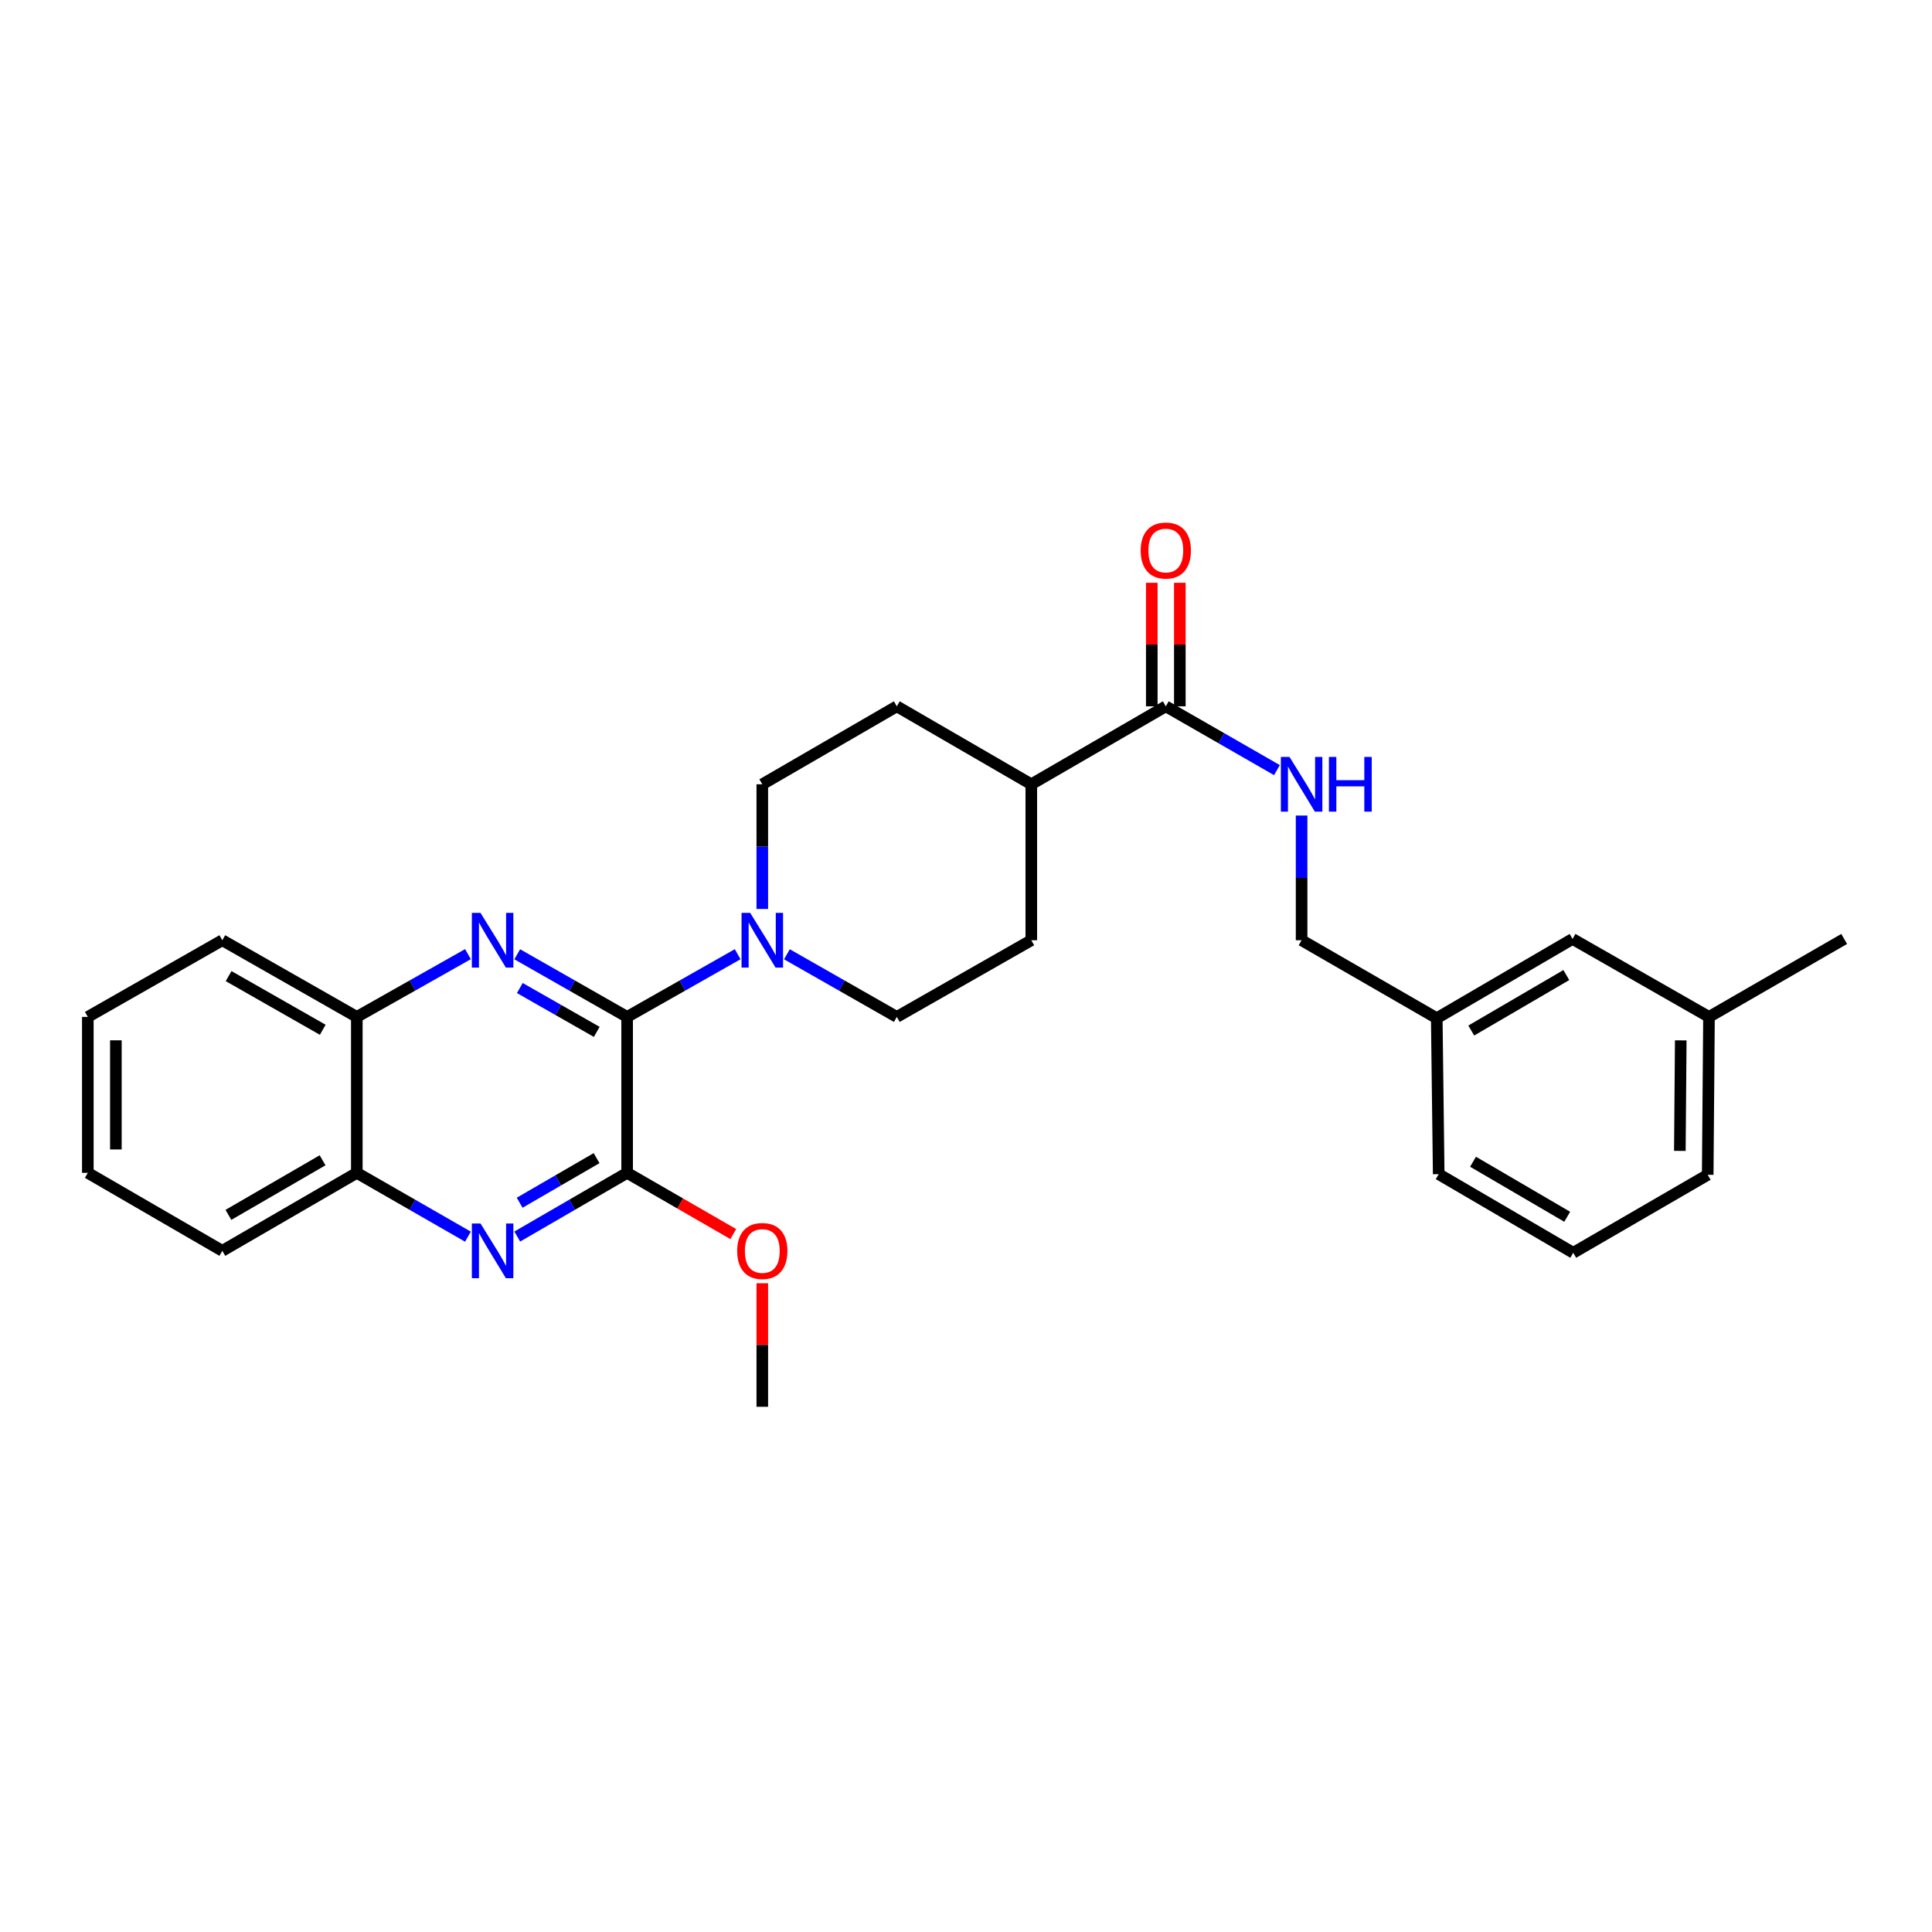 <?xml version='1.0' encoding='iso-8859-1'?>
<svg version='1.1' baseProfile='full'
              xmlns='http://www.w3.org/2000/svg'
                      xmlns:rdkit='http://www.rdkit.org/xml'
                      xmlns:xlink='http://www.w3.org/1999/xlink'
                  xml:space='preserve'
width='1000px' height='1000px' viewBox='0 0 1000 1000'>
<!-- END OF HEADER -->
<rect style='opacity:1.0;fill:#FFFFFF;stroke:none' width='1000' height='1000' x='0' y='0'> </rect>
<path class='bond-0' d='M 324.599,526.351 L 296.158,510.141' style='fill:none;fill-rule:evenodd;stroke:#000000;stroke-width:6px;stroke-linecap:butt;stroke-linejoin:miter;stroke-opacity:1' />
<path class='bond-0' d='M 296.158,510.141 L 267.718,493.93' style='fill:none;fill-rule:evenodd;stroke:#0000FF;stroke-width:6px;stroke-linecap:butt;stroke-linejoin:miter;stroke-opacity:1' />
<path class='bond-0' d='M 308.877,534.102 L 288.969,522.754' style='fill:none;fill-rule:evenodd;stroke:#000000;stroke-width:6px;stroke-linecap:butt;stroke-linejoin:miter;stroke-opacity:1' />
<path class='bond-0' d='M 288.969,522.754 L 269.061,511.407' style='fill:none;fill-rule:evenodd;stroke:#0000FF;stroke-width:6px;stroke-linecap:butt;stroke-linejoin:miter;stroke-opacity:1' />
<path class='bond-1' d='M 324.599,526.351 L 324.599,607.067' style='fill:none;fill-rule:evenodd;stroke:#000000;stroke-width:6px;stroke-linecap:butt;stroke-linejoin:miter;stroke-opacity:1' />
<path class='bond-3' d='M 324.599,526.351 L 353.205,510.125' style='fill:none;fill-rule:evenodd;stroke:#000000;stroke-width:6px;stroke-linecap:butt;stroke-linejoin:miter;stroke-opacity:1' />
<path class='bond-3' d='M 353.205,510.125 L 381.812,493.899' style='fill:none;fill-rule:evenodd;stroke:#0000FF;stroke-width:6px;stroke-linecap:butt;stroke-linejoin:miter;stroke-opacity:1' />
<path class='bond-5' d='M 242.216,493.87 L 213.452,510.111' style='fill:none;fill-rule:evenodd;stroke:#0000FF;stroke-width:6px;stroke-linecap:butt;stroke-linejoin:miter;stroke-opacity:1' />
<path class='bond-5' d='M 213.452,510.111 L 184.688,526.351' style='fill:none;fill-rule:evenodd;stroke:#000000;stroke-width:6px;stroke-linecap:butt;stroke-linejoin:miter;stroke-opacity:1' />
<path class='bond-2' d='M 324.599,607.067 L 296.163,623.551' style='fill:none;fill-rule:evenodd;stroke:#000000;stroke-width:6px;stroke-linecap:butt;stroke-linejoin:miter;stroke-opacity:1' />
<path class='bond-2' d='M 296.163,623.551 L 267.726,640.036' style='fill:none;fill-rule:evenodd;stroke:#0000FF;stroke-width:6px;stroke-linecap:butt;stroke-linejoin:miter;stroke-opacity:1' />
<path class='bond-2' d='M 308.787,599.451 L 288.881,610.991' style='fill:none;fill-rule:evenodd;stroke:#000000;stroke-width:6px;stroke-linecap:butt;stroke-linejoin:miter;stroke-opacity:1' />
<path class='bond-2' d='M 288.881,610.991 L 268.976,622.53' style='fill:none;fill-rule:evenodd;stroke:#0000FF;stroke-width:6px;stroke-linecap:butt;stroke-linejoin:miter;stroke-opacity:1' />
<path class='bond-14' d='M 324.599,607.067 L 352.071,622.915' style='fill:none;fill-rule:evenodd;stroke:#000000;stroke-width:6px;stroke-linecap:butt;stroke-linejoin:miter;stroke-opacity:1' />
<path class='bond-14' d='M 352.071,622.915 L 379.543,638.764' style='fill:none;fill-rule:evenodd;stroke:#FF0000;stroke-width:6px;stroke-linecap:butt;stroke-linejoin:miter;stroke-opacity:1' />
<path class='bond-6' d='M 242.208,640.097 L 213.448,623.582' style='fill:none;fill-rule:evenodd;stroke:#0000FF;stroke-width:6px;stroke-linecap:butt;stroke-linejoin:miter;stroke-opacity:1' />
<path class='bond-6' d='M 213.448,623.582 L 184.688,607.067' style='fill:none;fill-rule:evenodd;stroke:#000000;stroke-width:6px;stroke-linecap:butt;stroke-linejoin:miter;stroke-opacity:1' />
<path class='bond-9' d='M 394.563,470.489 L 394.563,438.216' style='fill:none;fill-rule:evenodd;stroke:#0000FF;stroke-width:6px;stroke-linecap:butt;stroke-linejoin:miter;stroke-opacity:1' />
<path class='bond-9' d='M 394.563,438.216 L 394.563,405.944' style='fill:none;fill-rule:evenodd;stroke:#000000;stroke-width:6px;stroke-linecap:butt;stroke-linejoin:miter;stroke-opacity:1' />
<path class='bond-10' d='M 407.306,493.93 L 435.747,510.141' style='fill:none;fill-rule:evenodd;stroke:#0000FF;stroke-width:6px;stroke-linecap:butt;stroke-linejoin:miter;stroke-opacity:1' />
<path class='bond-10' d='M 435.747,510.141 L 464.187,526.351' style='fill:none;fill-rule:evenodd;stroke:#000000;stroke-width:6px;stroke-linecap:butt;stroke-linejoin:miter;stroke-opacity:1' />
<path class='bond-4' d='M 603.421,365.59 L 533.796,405.944' style='fill:none;fill-rule:evenodd;stroke:#000000;stroke-width:6px;stroke-linecap:butt;stroke-linejoin:miter;stroke-opacity:1' />
<path class='bond-7' d='M 603.421,365.59 L 632.181,382.102' style='fill:none;fill-rule:evenodd;stroke:#000000;stroke-width:6px;stroke-linecap:butt;stroke-linejoin:miter;stroke-opacity:1' />
<path class='bond-7' d='M 632.181,382.102 L 660.941,398.614' style='fill:none;fill-rule:evenodd;stroke:#0000FF;stroke-width:6px;stroke-linecap:butt;stroke-linejoin:miter;stroke-opacity:1' />
<path class='bond-11' d='M 610.68,365.59 L 610.68,333.621' style='fill:none;fill-rule:evenodd;stroke:#000000;stroke-width:6px;stroke-linecap:butt;stroke-linejoin:miter;stroke-opacity:1' />
<path class='bond-11' d='M 610.68,333.621 L 610.68,301.652' style='fill:none;fill-rule:evenodd;stroke:#FF0000;stroke-width:6px;stroke-linecap:butt;stroke-linejoin:miter;stroke-opacity:1' />
<path class='bond-11' d='M 596.162,365.59 L 596.162,333.621' style='fill:none;fill-rule:evenodd;stroke:#000000;stroke-width:6px;stroke-linecap:butt;stroke-linejoin:miter;stroke-opacity:1' />
<path class='bond-11' d='M 596.162,333.621 L 596.162,301.652' style='fill:none;fill-rule:evenodd;stroke:#FF0000;stroke-width:6px;stroke-linecap:butt;stroke-linejoin:miter;stroke-opacity:1' />
<path class='bond-20' d='M 184.688,526.351 L 115.071,486.667' style='fill:none;fill-rule:evenodd;stroke:#000000;stroke-width:6px;stroke-linecap:butt;stroke-linejoin:miter;stroke-opacity:1' />
<path class='bond-20' d='M 167.055,533.012 L 118.324,505.233' style='fill:none;fill-rule:evenodd;stroke:#000000;stroke-width:6px;stroke-linecap:butt;stroke-linejoin:miter;stroke-opacity:1' />
<path class='bond-29' d='M 184.688,526.351 L 184.688,607.067' style='fill:none;fill-rule:evenodd;stroke:#000000;stroke-width:6px;stroke-linecap:butt;stroke-linejoin:miter;stroke-opacity:1' />
<path class='bond-21' d='M 184.688,607.067 L 115.071,647.428' style='fill:none;fill-rule:evenodd;stroke:#000000;stroke-width:6px;stroke-linecap:butt;stroke-linejoin:miter;stroke-opacity:1' />
<path class='bond-21' d='M 166.963,600.561 L 118.232,628.814' style='fill:none;fill-rule:evenodd;stroke:#000000;stroke-width:6px;stroke-linecap:butt;stroke-linejoin:miter;stroke-opacity:1' />
<path class='bond-15' d='M 673.707,422.122 L 673.707,454.394' style='fill:none;fill-rule:evenodd;stroke:#0000FF;stroke-width:6px;stroke-linecap:butt;stroke-linejoin:miter;stroke-opacity:1' />
<path class='bond-15' d='M 673.707,454.394 L 673.707,486.667' style='fill:none;fill-rule:evenodd;stroke:#000000;stroke-width:6px;stroke-linecap:butt;stroke-linejoin:miter;stroke-opacity:1' />
<path class='bond-8' d='M 533.796,405.944 L 533.796,486.667' style='fill:none;fill-rule:evenodd;stroke:#000000;stroke-width:6px;stroke-linecap:butt;stroke-linejoin:miter;stroke-opacity:1' />
<path class='bond-28' d='M 533.796,405.944 L 464.187,365.59' style='fill:none;fill-rule:evenodd;stroke:#000000;stroke-width:6px;stroke-linecap:butt;stroke-linejoin:miter;stroke-opacity:1' />
<path class='bond-12' d='M 394.563,405.944 L 464.187,365.59' style='fill:none;fill-rule:evenodd;stroke:#000000;stroke-width:6px;stroke-linecap:butt;stroke-linejoin:miter;stroke-opacity:1' />
<path class='bond-13' d='M 464.187,526.351 L 533.796,486.667' style='fill:none;fill-rule:evenodd;stroke:#000000;stroke-width:6px;stroke-linecap:butt;stroke-linejoin:miter;stroke-opacity:1' />
<path class='bond-24' d='M 394.563,664.206 L 394.563,696.175' style='fill:none;fill-rule:evenodd;stroke:#FF0000;stroke-width:6px;stroke-linecap:butt;stroke-linejoin:miter;stroke-opacity:1' />
<path class='bond-24' d='M 394.563,696.175 L 394.563,728.144' style='fill:none;fill-rule:evenodd;stroke:#000000;stroke-width:6px;stroke-linecap:butt;stroke-linejoin:miter;stroke-opacity:1' />
<path class='bond-17' d='M 673.707,486.667 L 743.663,527.021' style='fill:none;fill-rule:evenodd;stroke:#000000;stroke-width:6px;stroke-linecap:butt;stroke-linejoin:miter;stroke-opacity:1' />
<path class='bond-16' d='M 813.949,485.998 L 743.663,527.021' style='fill:none;fill-rule:evenodd;stroke:#000000;stroke-width:6px;stroke-linecap:butt;stroke-linejoin:miter;stroke-opacity:1' />
<path class='bond-16' d='M 810.724,504.69 L 761.524,533.406' style='fill:none;fill-rule:evenodd;stroke:#000000;stroke-width:6px;stroke-linecap:butt;stroke-linejoin:miter;stroke-opacity:1' />
<path class='bond-18' d='M 813.949,485.998 L 884.574,526.351' style='fill:none;fill-rule:evenodd;stroke:#000000;stroke-width:6px;stroke-linecap:butt;stroke-linejoin:miter;stroke-opacity:1' />
<path class='bond-22' d='M 743.663,527.021 L 744.671,607.744' style='fill:none;fill-rule:evenodd;stroke:#000000;stroke-width:6px;stroke-linecap:butt;stroke-linejoin:miter;stroke-opacity:1' />
<path class='bond-25' d='M 884.574,526.351 L 954.545,485.998' style='fill:none;fill-rule:evenodd;stroke:#000000;stroke-width:6px;stroke-linecap:butt;stroke-linejoin:miter;stroke-opacity:1' />
<path class='bond-31' d='M 884.574,526.351 L 883.904,608.075' style='fill:none;fill-rule:evenodd;stroke:#000000;stroke-width:6px;stroke-linecap:butt;stroke-linejoin:miter;stroke-opacity:1' />
<path class='bond-31' d='M 869.955,538.491 L 869.487,595.697' style='fill:none;fill-rule:evenodd;stroke:#000000;stroke-width:6px;stroke-linecap:butt;stroke-linejoin:miter;stroke-opacity:1' />
<path class='bond-19' d='M 814.304,648.437 L 744.671,607.744' style='fill:none;fill-rule:evenodd;stroke:#000000;stroke-width:6px;stroke-linecap:butt;stroke-linejoin:miter;stroke-opacity:1' />
<path class='bond-19' d='M 811.184,629.798 L 762.441,601.313' style='fill:none;fill-rule:evenodd;stroke:#000000;stroke-width:6px;stroke-linecap:butt;stroke-linejoin:miter;stroke-opacity:1' />
<path class='bond-23' d='M 814.304,648.437 L 883.904,608.075' style='fill:none;fill-rule:evenodd;stroke:#000000;stroke-width:6px;stroke-linecap:butt;stroke-linejoin:miter;stroke-opacity:1' />
<path class='bond-27' d='M 115.071,486.667 L 45.455,526.351' style='fill:none;fill-rule:evenodd;stroke:#000000;stroke-width:6px;stroke-linecap:butt;stroke-linejoin:miter;stroke-opacity:1' />
<path class='bond-26' d='M 115.071,647.428 L 45.455,607.067' style='fill:none;fill-rule:evenodd;stroke:#000000;stroke-width:6px;stroke-linecap:butt;stroke-linejoin:miter;stroke-opacity:1' />
<path class='bond-30' d='M 45.455,607.067 L 45.455,526.351' style='fill:none;fill-rule:evenodd;stroke:#000000;stroke-width:6px;stroke-linecap:butt;stroke-linejoin:miter;stroke-opacity:1' />
<path class='bond-30' d='M 59.973,594.959 L 59.973,538.459' style='fill:none;fill-rule:evenodd;stroke:#000000;stroke-width:6px;stroke-linecap:butt;stroke-linejoin:miter;stroke-opacity:1' />
<path  class='atom-1' d='M 248.714 472.507
L 257.994 487.507
Q 258.914 488.987, 260.394 491.667
Q 261.874 494.347, 261.954 494.507
L 261.954 472.507
L 265.714 472.507
L 265.714 500.827
L 261.834 500.827
L 251.874 484.427
Q 250.714 482.507, 249.474 480.307
Q 248.274 478.107, 247.914 477.427
L 247.914 500.827
L 244.234 500.827
L 244.234 472.507
L 248.714 472.507
' fill='#0000FF'/>
<path  class='atom-3' d='M 248.714 633.268
L 257.994 648.268
Q 258.914 649.748, 260.394 652.428
Q 261.874 655.108, 261.954 655.268
L 261.954 633.268
L 265.714 633.268
L 265.714 661.588
L 261.834 661.588
L 251.874 645.188
Q 250.714 643.268, 249.474 641.068
Q 248.274 638.868, 247.914 638.188
L 247.914 661.588
L 244.234 661.588
L 244.234 633.268
L 248.714 633.268
' fill='#0000FF'/>
<path  class='atom-4' d='M 388.303 472.507
L 397.583 487.507
Q 398.503 488.987, 399.983 491.667
Q 401.463 494.347, 401.543 494.507
L 401.543 472.507
L 405.303 472.507
L 405.303 500.827
L 401.423 500.827
L 391.463 484.427
Q 390.303 482.507, 389.063 480.307
Q 387.863 478.107, 387.503 477.427
L 387.503 500.827
L 383.823 500.827
L 383.823 472.507
L 388.303 472.507
' fill='#0000FF'/>
<path  class='atom-8' d='M 667.447 391.784
L 676.727 406.784
Q 677.647 408.264, 679.127 410.944
Q 680.607 413.624, 680.687 413.784
L 680.687 391.784
L 684.447 391.784
L 684.447 420.104
L 680.567 420.104
L 670.607 403.704
Q 669.447 401.784, 668.207 399.584
Q 667.007 397.384, 666.647 396.704
L 666.647 420.104
L 662.967 420.104
L 662.967 391.784
L 667.447 391.784
' fill='#0000FF'/>
<path  class='atom-8' d='M 687.847 391.784
L 691.687 391.784
L 691.687 403.824
L 706.167 403.824
L 706.167 391.784
L 710.007 391.784
L 710.007 420.104
L 706.167 420.104
L 706.167 407.024
L 691.687 407.024
L 691.687 420.104
L 687.847 420.104
L 687.847 391.784
' fill='#0000FF'/>
<path  class='atom-12' d='M 590.421 284.954
Q 590.421 278.154, 593.781 274.354
Q 597.141 270.554, 603.421 270.554
Q 609.701 270.554, 613.061 274.354
Q 616.421 278.154, 616.421 284.954
Q 616.421 291.834, 613.021 295.754
Q 609.621 299.634, 603.421 299.634
Q 597.181 299.634, 593.781 295.754
Q 590.421 291.874, 590.421 284.954
M 603.421 296.434
Q 607.741 296.434, 610.061 293.554
Q 612.421 290.634, 612.421 284.954
Q 612.421 279.394, 610.061 276.594
Q 607.741 273.754, 603.421 273.754
Q 599.101 273.754, 596.741 276.554
Q 594.421 279.354, 594.421 284.954
Q 594.421 290.674, 596.741 293.554
Q 599.101 296.434, 603.421 296.434
' fill='#FF0000'/>
<path  class='atom-15' d='M 381.563 647.508
Q 381.563 640.708, 384.923 636.908
Q 388.283 633.108, 394.563 633.108
Q 400.843 633.108, 404.203 636.908
Q 407.563 640.708, 407.563 647.508
Q 407.563 654.388, 404.163 658.308
Q 400.763 662.188, 394.563 662.188
Q 388.323 662.188, 384.923 658.308
Q 381.563 654.428, 381.563 647.508
M 394.563 658.988
Q 398.883 658.988, 401.203 656.108
Q 403.563 653.188, 403.563 647.508
Q 403.563 641.948, 401.203 639.148
Q 398.883 636.308, 394.563 636.308
Q 390.243 636.308, 387.883 639.108
Q 385.563 641.908, 385.563 647.508
Q 385.563 653.228, 387.883 656.108
Q 390.243 658.988, 394.563 658.988
' fill='#FF0000'/>
</svg>

